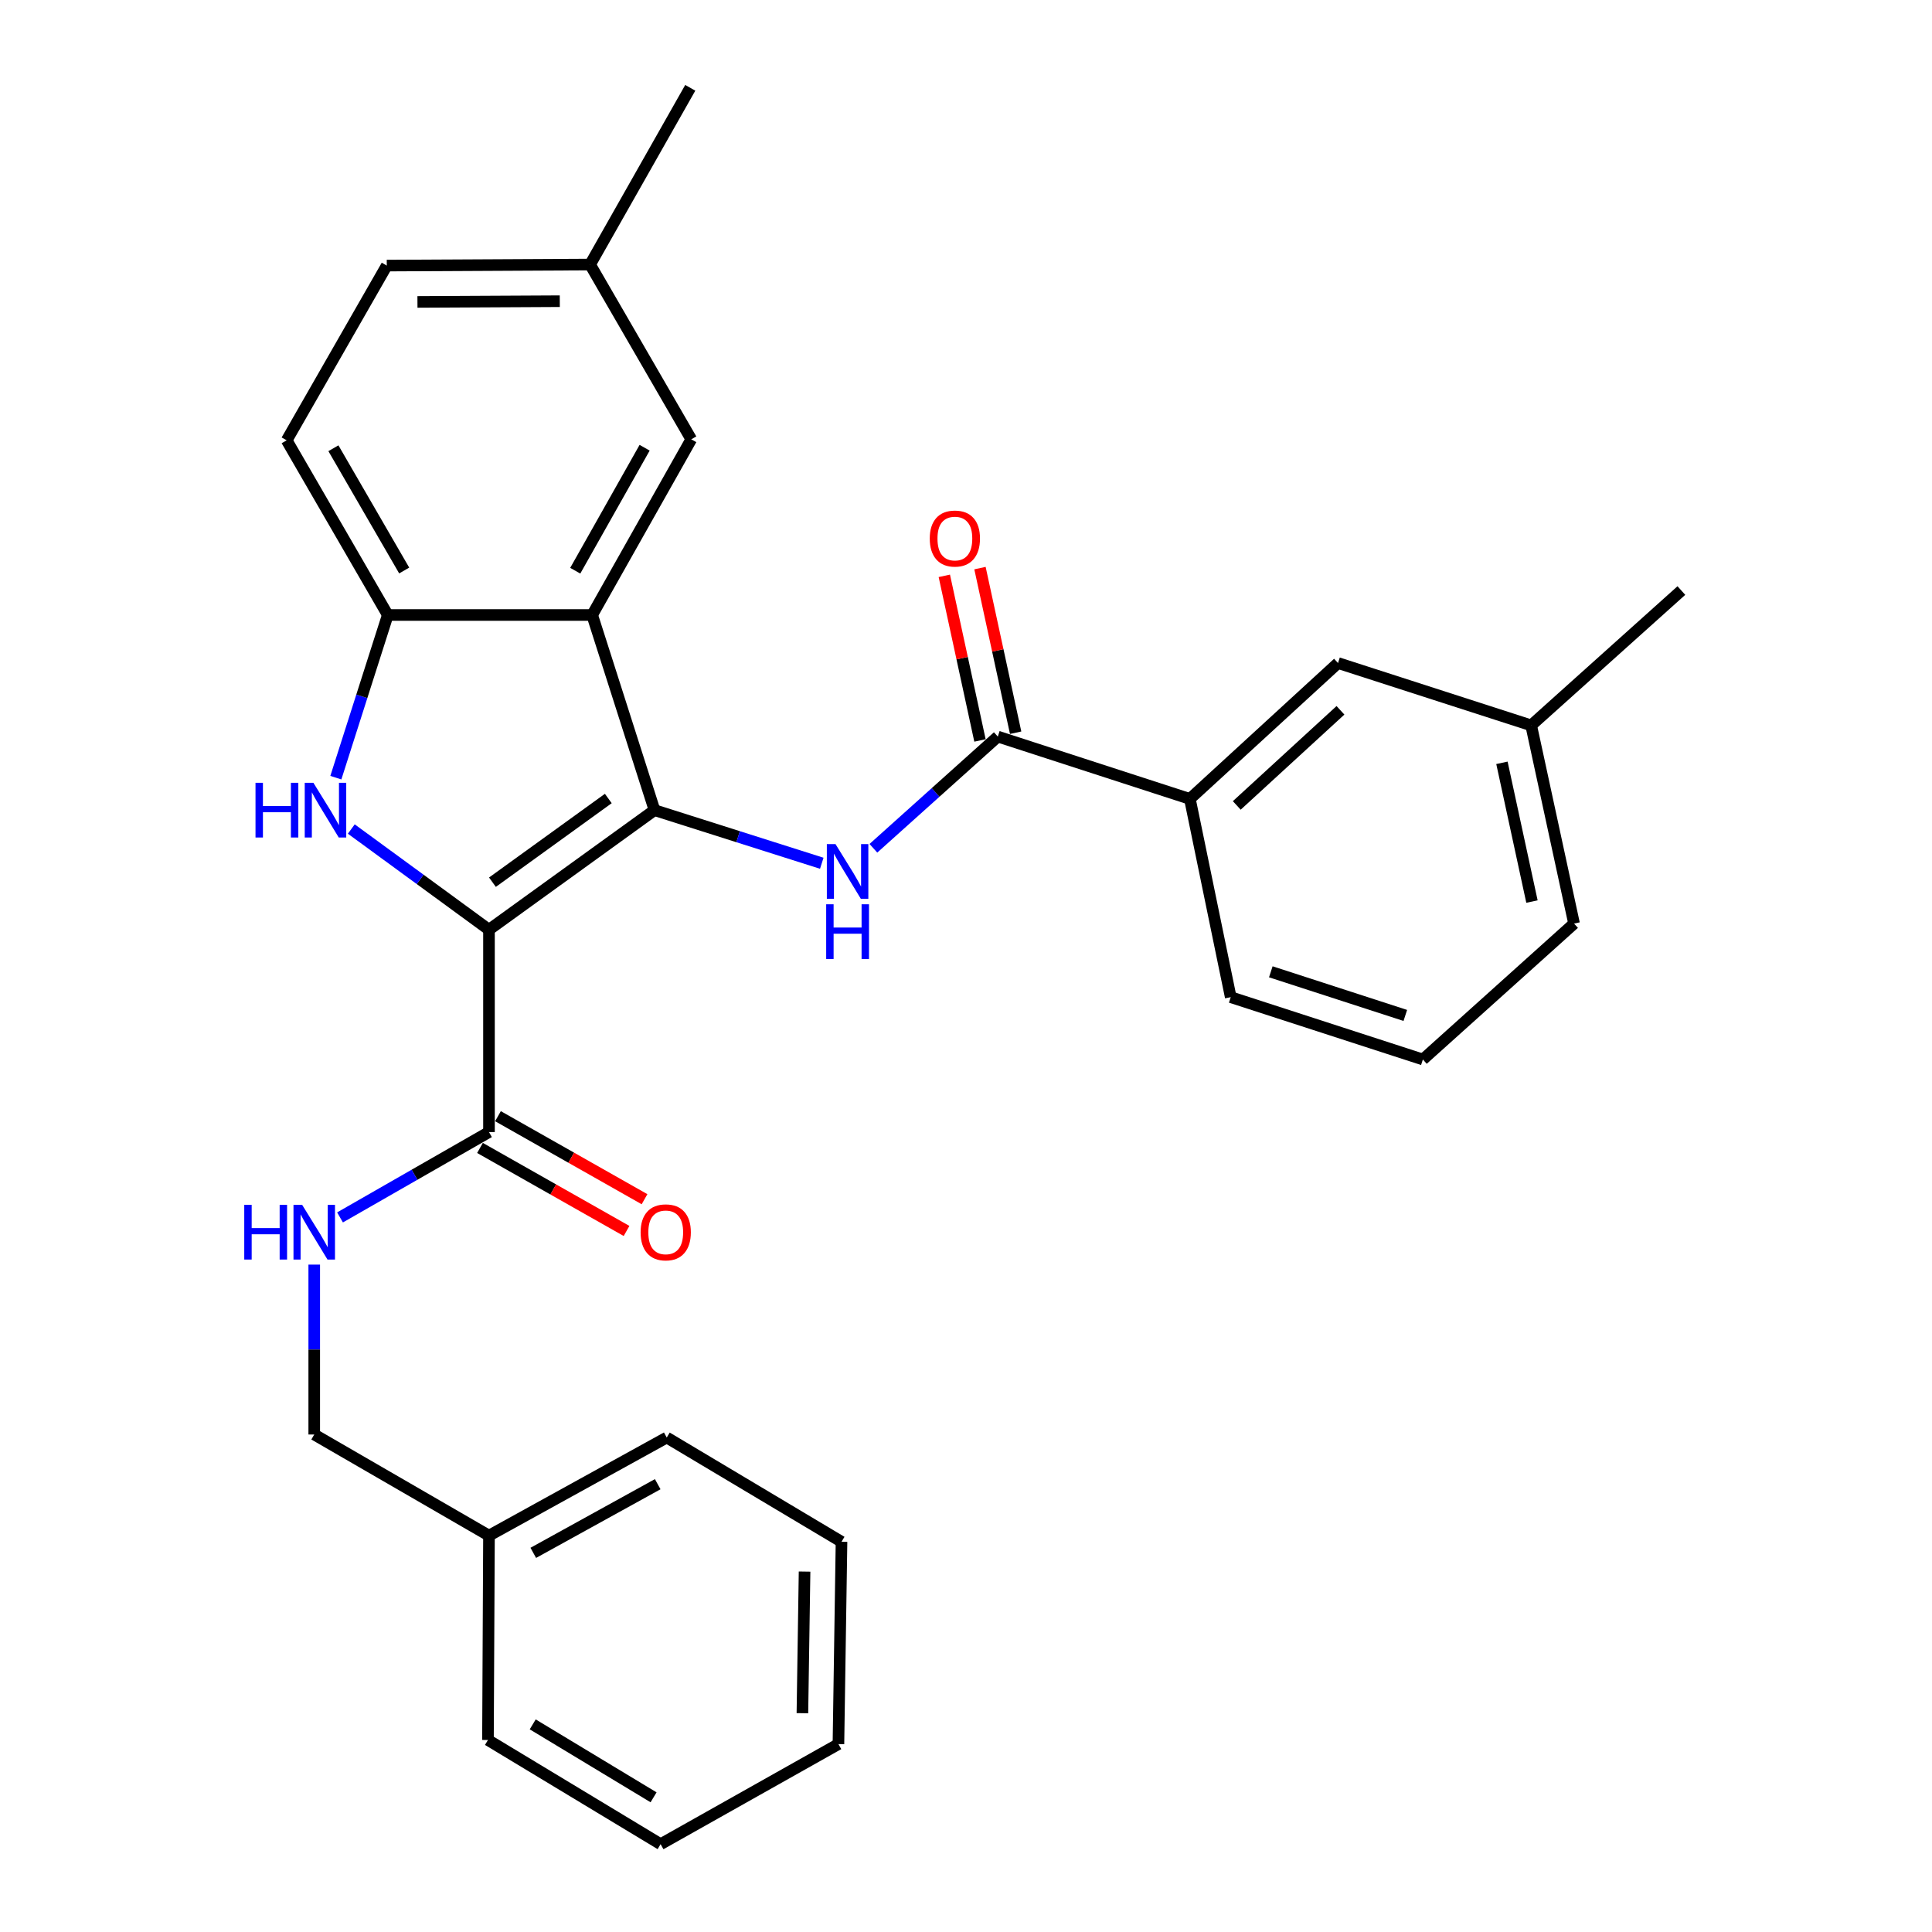 <?xml version='1.0' encoding='iso-8859-1'?>
<svg version='1.1' baseProfile='full'
              xmlns='http://www.w3.org/2000/svg'
                      xmlns:rdkit='http://www.rdkit.org/xml'
                      xmlns:xlink='http://www.w3.org/1999/xlink'
                  xml:space='preserve'
width='1000px' height='1000px' viewBox='0 0 1000 1000'>
<!-- END OF HEADER -->
<rect style='opacity:1.0;fill:#FFFFFF;stroke:none' width='1000' height='1000' x='0' y='0'> </rect>
<path class='bond-0' d='M 253.096,481.218 L 338.769,419.332' style='fill:none;fill-rule:evenodd;stroke:#000000;stroke-width:6px;stroke-linecap:butt;stroke-linejoin:miter;stroke-opacity:1' />
<path class='bond-0' d='M 254.887,456.625 L 314.859,413.304' style='fill:none;fill-rule:evenodd;stroke:#000000;stroke-width:6px;stroke-linecap:butt;stroke-linejoin:miter;stroke-opacity:1' />
<path class='bond-1' d='M 253.096,481.218 L 217.464,455.16' style='fill:none;fill-rule:evenodd;stroke:#000000;stroke-width:6px;stroke-linecap:butt;stroke-linejoin:miter;stroke-opacity:1' />
<path class='bond-1' d='M 217.464,455.16 L 181.833,429.103' style='fill:none;fill-rule:evenodd;stroke:#0000FF;stroke-width:6px;stroke-linecap:butt;stroke-linejoin:miter;stroke-opacity:1' />
<path class='bond-5' d='M 253.096,481.218 L 253.096,585.957' style='fill:none;fill-rule:evenodd;stroke:#000000;stroke-width:6px;stroke-linecap:butt;stroke-linejoin:miter;stroke-opacity:1' />
<path class='bond-2' d='M 338.769,419.332 L 306.504,318.318' style='fill:none;fill-rule:evenodd;stroke:#000000;stroke-width:6px;stroke-linecap:butt;stroke-linejoin:miter;stroke-opacity:1' />
<path class='bond-3' d='M 338.769,419.332 L 382.06,433.076' style='fill:none;fill-rule:evenodd;stroke:#000000;stroke-width:6px;stroke-linecap:butt;stroke-linejoin:miter;stroke-opacity:1' />
<path class='bond-3' d='M 382.06,433.076 L 425.351,446.82' style='fill:none;fill-rule:evenodd;stroke:#0000FF;stroke-width:6px;stroke-linecap:butt;stroke-linejoin:miter;stroke-opacity:1' />
<path class='bond-4' d='M 173.838,402.521 L 187.277,360.42' style='fill:none;fill-rule:evenodd;stroke:#0000FF;stroke-width:6px;stroke-linecap:butt;stroke-linejoin:miter;stroke-opacity:1' />
<path class='bond-4' d='M 187.277,360.42 L 200.716,318.318' style='fill:none;fill-rule:evenodd;stroke:#000000;stroke-width:6px;stroke-linecap:butt;stroke-linejoin:miter;stroke-opacity:1' />
<path class='bond-9' d='M 306.504,318.318 L 357.803,227.388' style='fill:none;fill-rule:evenodd;stroke:#000000;stroke-width:6px;stroke-linecap:butt;stroke-linejoin:miter;stroke-opacity:1' />
<path class='bond-9' d='M 297.749,295.398 L 333.658,231.747' style='fill:none;fill-rule:evenodd;stroke:#000000;stroke-width:6px;stroke-linecap:butt;stroke-linejoin:miter;stroke-opacity:1' />
<path class='bond-29' d='M 306.504,318.318 L 200.716,318.318' style='fill:none;fill-rule:evenodd;stroke:#000000;stroke-width:6px;stroke-linecap:butt;stroke-linejoin:miter;stroke-opacity:1' />
<path class='bond-6' d='M 452.065,439.074 L 484.264,410.164' style='fill:none;fill-rule:evenodd;stroke:#0000FF;stroke-width:6px;stroke-linecap:butt;stroke-linejoin:miter;stroke-opacity:1' />
<path class='bond-6' d='M 484.264,410.164 L 516.464,381.254' style='fill:none;fill-rule:evenodd;stroke:#000000;stroke-width:6px;stroke-linecap:butt;stroke-linejoin:miter;stroke-opacity:1' />
<path class='bond-13' d='M 200.716,318.318 L 148.378,227.913' style='fill:none;fill-rule:evenodd;stroke:#000000;stroke-width:6px;stroke-linecap:butt;stroke-linejoin:miter;stroke-opacity:1' />
<path class='bond-13' d='M 209.211,295.295 L 172.574,232.011' style='fill:none;fill-rule:evenodd;stroke:#000000;stroke-width:6px;stroke-linecap:butt;stroke-linejoin:miter;stroke-opacity:1' />
<path class='bond-8' d='M 253.096,585.957 L 214.545,608.045' style='fill:none;fill-rule:evenodd;stroke:#000000;stroke-width:6px;stroke-linecap:butt;stroke-linejoin:miter;stroke-opacity:1' />
<path class='bond-8' d='M 214.545,608.045 L 175.995,630.133' style='fill:none;fill-rule:evenodd;stroke:#0000FF;stroke-width:6px;stroke-linecap:butt;stroke-linejoin:miter;stroke-opacity:1' />
<path class='bond-11' d='M 248.441,594.173 L 286.37,615.659' style='fill:none;fill-rule:evenodd;stroke:#000000;stroke-width:6px;stroke-linecap:butt;stroke-linejoin:miter;stroke-opacity:1' />
<path class='bond-11' d='M 286.37,615.659 L 324.299,637.144' style='fill:none;fill-rule:evenodd;stroke:#FF0000;stroke-width:6px;stroke-linecap:butt;stroke-linejoin:miter;stroke-opacity:1' />
<path class='bond-11' d='M 257.75,577.74 L 295.679,599.225' style='fill:none;fill-rule:evenodd;stroke:#000000;stroke-width:6px;stroke-linecap:butt;stroke-linejoin:miter;stroke-opacity:1' />
<path class='bond-11' d='M 295.679,599.225 L 333.608,620.71' style='fill:none;fill-rule:evenodd;stroke:#FF0000;stroke-width:6px;stroke-linecap:butt;stroke-linejoin:miter;stroke-opacity:1' />
<path class='bond-7' d='M 516.464,381.254 L 615.882,413.519' style='fill:none;fill-rule:evenodd;stroke:#000000;stroke-width:6px;stroke-linecap:butt;stroke-linejoin:miter;stroke-opacity:1' />
<path class='bond-10' d='M 525.693,379.254 L 516.464,336.653' style='fill:none;fill-rule:evenodd;stroke:#000000;stroke-width:6px;stroke-linecap:butt;stroke-linejoin:miter;stroke-opacity:1' />
<path class='bond-10' d='M 516.464,336.653 L 507.235,294.051' style='fill:none;fill-rule:evenodd;stroke:#FF0000;stroke-width:6px;stroke-linecap:butt;stroke-linejoin:miter;stroke-opacity:1' />
<path class='bond-10' d='M 507.234,383.253 L 498.005,340.651' style='fill:none;fill-rule:evenodd;stroke:#000000;stroke-width:6px;stroke-linecap:butt;stroke-linejoin:miter;stroke-opacity:1' />
<path class='bond-10' d='M 498.005,340.651 L 488.777,298.05' style='fill:none;fill-rule:evenodd;stroke:#FF0000;stroke-width:6px;stroke-linecap:butt;stroke-linejoin:miter;stroke-opacity:1' />
<path class='bond-12' d='M 615.882,413.519 L 692.553,343.186' style='fill:none;fill-rule:evenodd;stroke:#000000;stroke-width:6px;stroke-linecap:butt;stroke-linejoin:miter;stroke-opacity:1' />
<path class='bond-12' d='M 640.15,416.887 L 693.82,367.654' style='fill:none;fill-rule:evenodd;stroke:#000000;stroke-width:6px;stroke-linecap:butt;stroke-linejoin:miter;stroke-opacity:1' />
<path class='bond-19' d='M 615.882,413.519 L 637.025,516.127' style='fill:none;fill-rule:evenodd;stroke:#000000;stroke-width:6px;stroke-linecap:butt;stroke-linejoin:miter;stroke-opacity:1' />
<path class='bond-14' d='M 162.648,654.558 L 162.648,698.528' style='fill:none;fill-rule:evenodd;stroke:#0000FF;stroke-width:6px;stroke-linecap:butt;stroke-linejoin:miter;stroke-opacity:1' />
<path class='bond-14' d='M 162.648,698.528 L 162.648,742.498' style='fill:none;fill-rule:evenodd;stroke:#000000;stroke-width:6px;stroke-linecap:butt;stroke-linejoin:miter;stroke-opacity:1' />
<path class='bond-15' d='M 357.803,227.388 L 305.434,136.93' style='fill:none;fill-rule:evenodd;stroke:#000000;stroke-width:6px;stroke-linecap:butt;stroke-linejoin:miter;stroke-opacity:1' />
<path class='bond-16' d='M 692.553,343.186 L 792.528,375.451' style='fill:none;fill-rule:evenodd;stroke:#000000;stroke-width:6px;stroke-linecap:butt;stroke-linejoin:miter;stroke-opacity:1' />
<path class='bond-17' d='M 148.378,227.913 L 200.191,137.465' style='fill:none;fill-rule:evenodd;stroke:#000000;stroke-width:6px;stroke-linecap:butt;stroke-linejoin:miter;stroke-opacity:1' />
<path class='bond-18' d='M 162.648,742.498 L 253.096,794.835' style='fill:none;fill-rule:evenodd;stroke:#000000;stroke-width:6px;stroke-linecap:butt;stroke-linejoin:miter;stroke-opacity:1' />
<path class='bond-22' d='M 305.434,136.93 L 357.278,45.455' style='fill:none;fill-rule:evenodd;stroke:#000000;stroke-width:6px;stroke-linecap:butt;stroke-linejoin:miter;stroke-opacity:1' />
<path class='bond-30' d='M 305.434,136.93 L 200.191,137.465' style='fill:none;fill-rule:evenodd;stroke:#000000;stroke-width:6px;stroke-linecap:butt;stroke-linejoin:miter;stroke-opacity:1' />
<path class='bond-30' d='M 289.743,155.897 L 216.074,156.272' style='fill:none;fill-rule:evenodd;stroke:#000000;stroke-width:6px;stroke-linecap:butt;stroke-linejoin:miter;stroke-opacity:1' />
<path class='bond-23' d='M 792.528,375.451 L 870.279,305.664' style='fill:none;fill-rule:evenodd;stroke:#000000;stroke-width:6px;stroke-linecap:butt;stroke-linejoin:miter;stroke-opacity:1' />
<path class='bond-32' d='M 792.528,375.451 L 814.73,478.039' style='fill:none;fill-rule:evenodd;stroke:#000000;stroke-width:6px;stroke-linecap:butt;stroke-linejoin:miter;stroke-opacity:1' />
<path class='bond-32' d='M 777.398,394.834 L 792.94,466.646' style='fill:none;fill-rule:evenodd;stroke:#000000;stroke-width:6px;stroke-linecap:butt;stroke-linejoin:miter;stroke-opacity:1' />
<path class='bond-24' d='M 253.096,794.835 L 345.107,744.061' style='fill:none;fill-rule:evenodd;stroke:#000000;stroke-width:6px;stroke-linecap:butt;stroke-linejoin:miter;stroke-opacity:1' />
<path class='bond-24' d='M 276.023,803.756 L 340.43,768.213' style='fill:none;fill-rule:evenodd;stroke:#000000;stroke-width:6px;stroke-linecap:butt;stroke-linejoin:miter;stroke-opacity:1' />
<path class='bond-25' d='M 253.096,794.835 L 252.571,900.613' style='fill:none;fill-rule:evenodd;stroke:#000000;stroke-width:6px;stroke-linecap:butt;stroke-linejoin:miter;stroke-opacity:1' />
<path class='bond-20' d='M 637.025,516.127 L 736.475,548.393' style='fill:none;fill-rule:evenodd;stroke:#000000;stroke-width:6px;stroke-linecap:butt;stroke-linejoin:miter;stroke-opacity:1' />
<path class='bond-20' d='M 657.771,503.002 L 727.386,525.588' style='fill:none;fill-rule:evenodd;stroke:#000000;stroke-width:6px;stroke-linecap:butt;stroke-linejoin:miter;stroke-opacity:1' />
<path class='bond-21' d='M 736.475,548.393 L 814.73,478.039' style='fill:none;fill-rule:evenodd;stroke:#000000;stroke-width:6px;stroke-linecap:butt;stroke-linejoin:miter;stroke-opacity:1' />
<path class='bond-26' d='M 345.107,744.061 L 435.565,798.025' style='fill:none;fill-rule:evenodd;stroke:#000000;stroke-width:6px;stroke-linecap:butt;stroke-linejoin:miter;stroke-opacity:1' />
<path class='bond-27' d='M 252.571,900.613 L 341.927,954.545' style='fill:none;fill-rule:evenodd;stroke:#000000;stroke-width:6px;stroke-linecap:butt;stroke-linejoin:miter;stroke-opacity:1' />
<path class='bond-27' d='M 275.734,892.533 L 338.284,930.286' style='fill:none;fill-rule:evenodd;stroke:#000000;stroke-width:6px;stroke-linecap:butt;stroke-linejoin:miter;stroke-opacity:1' />
<path class='bond-31' d='M 435.565,798.025 L 433.97,902.743' style='fill:none;fill-rule:evenodd;stroke:#000000;stroke-width:6px;stroke-linecap:butt;stroke-linejoin:miter;stroke-opacity:1' />
<path class='bond-31' d='M 416.441,813.445 L 415.324,886.748' style='fill:none;fill-rule:evenodd;stroke:#000000;stroke-width:6px;stroke-linecap:butt;stroke-linejoin:miter;stroke-opacity:1' />
<path class='bond-28' d='M 341.927,954.545 L 433.97,902.743' style='fill:none;fill-rule:evenodd;stroke:#000000;stroke-width:6px;stroke-linecap:butt;stroke-linejoin:miter;stroke-opacity:1' />
<path  class='atom-2' d='M 132.252 405.172
L 136.092 405.172
L 136.092 417.212
L 150.572 417.212
L 150.572 405.172
L 154.412 405.172
L 154.412 433.492
L 150.572 433.492
L 150.572 420.412
L 136.092 420.412
L 136.092 433.492
L 132.252 433.492
L 132.252 405.172
' fill='#0000FF'/>
<path  class='atom-2' d='M 162.212 405.172
L 171.492 420.172
Q 172.412 421.652, 173.892 424.332
Q 175.372 427.012, 175.452 427.172
L 175.452 405.172
L 179.212 405.172
L 179.212 433.492
L 175.332 433.492
L 165.372 417.092
Q 164.212 415.172, 162.972 412.972
Q 161.772 410.772, 161.412 410.092
L 161.412 433.492
L 157.732 433.492
L 157.732 405.172
L 162.212 405.172
' fill='#0000FF'/>
<path  class='atom-4' d='M 432.452 436.902
L 441.732 451.902
Q 442.652 453.382, 444.132 456.062
Q 445.612 458.742, 445.692 458.902
L 445.692 436.902
L 449.452 436.902
L 449.452 465.222
L 445.572 465.222
L 435.612 448.822
Q 434.452 446.902, 433.212 444.702
Q 432.012 442.502, 431.652 441.822
L 431.652 465.222
L 427.972 465.222
L 427.972 436.902
L 432.452 436.902
' fill='#0000FF'/>
<path  class='atom-4' d='M 427.632 468.054
L 431.472 468.054
L 431.472 480.094
L 445.952 480.094
L 445.952 468.054
L 449.792 468.054
L 449.792 496.374
L 445.952 496.374
L 445.952 483.294
L 431.472 483.294
L 431.472 496.374
L 427.632 496.374
L 427.632 468.054
' fill='#0000FF'/>
<path  class='atom-9' d='M 126.428 623.62
L 130.268 623.62
L 130.268 635.66
L 144.748 635.66
L 144.748 623.62
L 148.588 623.62
L 148.588 651.94
L 144.748 651.94
L 144.748 638.86
L 130.268 638.86
L 130.268 651.94
L 126.428 651.94
L 126.428 623.62
' fill='#0000FF'/>
<path  class='atom-9' d='M 156.388 623.62
L 165.668 638.62
Q 166.588 640.1, 168.068 642.78
Q 169.548 645.46, 169.628 645.62
L 169.628 623.62
L 173.388 623.62
L 173.388 651.94
L 169.508 651.94
L 159.548 635.54
Q 158.388 633.62, 157.148 631.42
Q 155.948 629.22, 155.588 628.54
L 155.588 651.94
L 151.908 651.94
L 151.908 623.62
L 156.388 623.62
' fill='#0000FF'/>
<path  class='atom-11' d='M 481.24 278.746
Q 481.24 271.946, 484.6 268.146
Q 487.96 264.346, 494.24 264.346
Q 500.52 264.346, 503.88 268.146
Q 507.24 271.946, 507.24 278.746
Q 507.24 285.626, 503.84 289.546
Q 500.44 293.426, 494.24 293.426
Q 488 293.426, 484.6 289.546
Q 481.24 285.666, 481.24 278.746
M 494.24 290.226
Q 498.56 290.226, 500.88 287.346
Q 503.24 284.426, 503.24 278.746
Q 503.24 273.186, 500.88 270.386
Q 498.56 267.546, 494.24 267.546
Q 489.92 267.546, 487.56 270.346
Q 485.24 273.146, 485.24 278.746
Q 485.24 284.466, 487.56 287.346
Q 489.92 290.226, 494.24 290.226
' fill='#FF0000'/>
<path  class='atom-12' d='M 331.582 637.86
Q 331.582 631.06, 334.942 627.26
Q 338.302 623.46, 344.582 623.46
Q 350.862 623.46, 354.222 627.26
Q 357.582 631.06, 357.582 637.86
Q 357.582 644.74, 354.182 648.66
Q 350.782 652.54, 344.582 652.54
Q 338.342 652.54, 334.942 648.66
Q 331.582 644.78, 331.582 637.86
M 344.582 649.34
Q 348.902 649.34, 351.222 646.46
Q 353.582 643.54, 353.582 637.86
Q 353.582 632.3, 351.222 629.5
Q 348.902 626.66, 344.582 626.66
Q 340.262 626.66, 337.902 629.46
Q 335.582 632.26, 335.582 637.86
Q 335.582 643.58, 337.902 646.46
Q 340.262 649.34, 344.582 649.34
' fill='#FF0000'/>
</svg>
